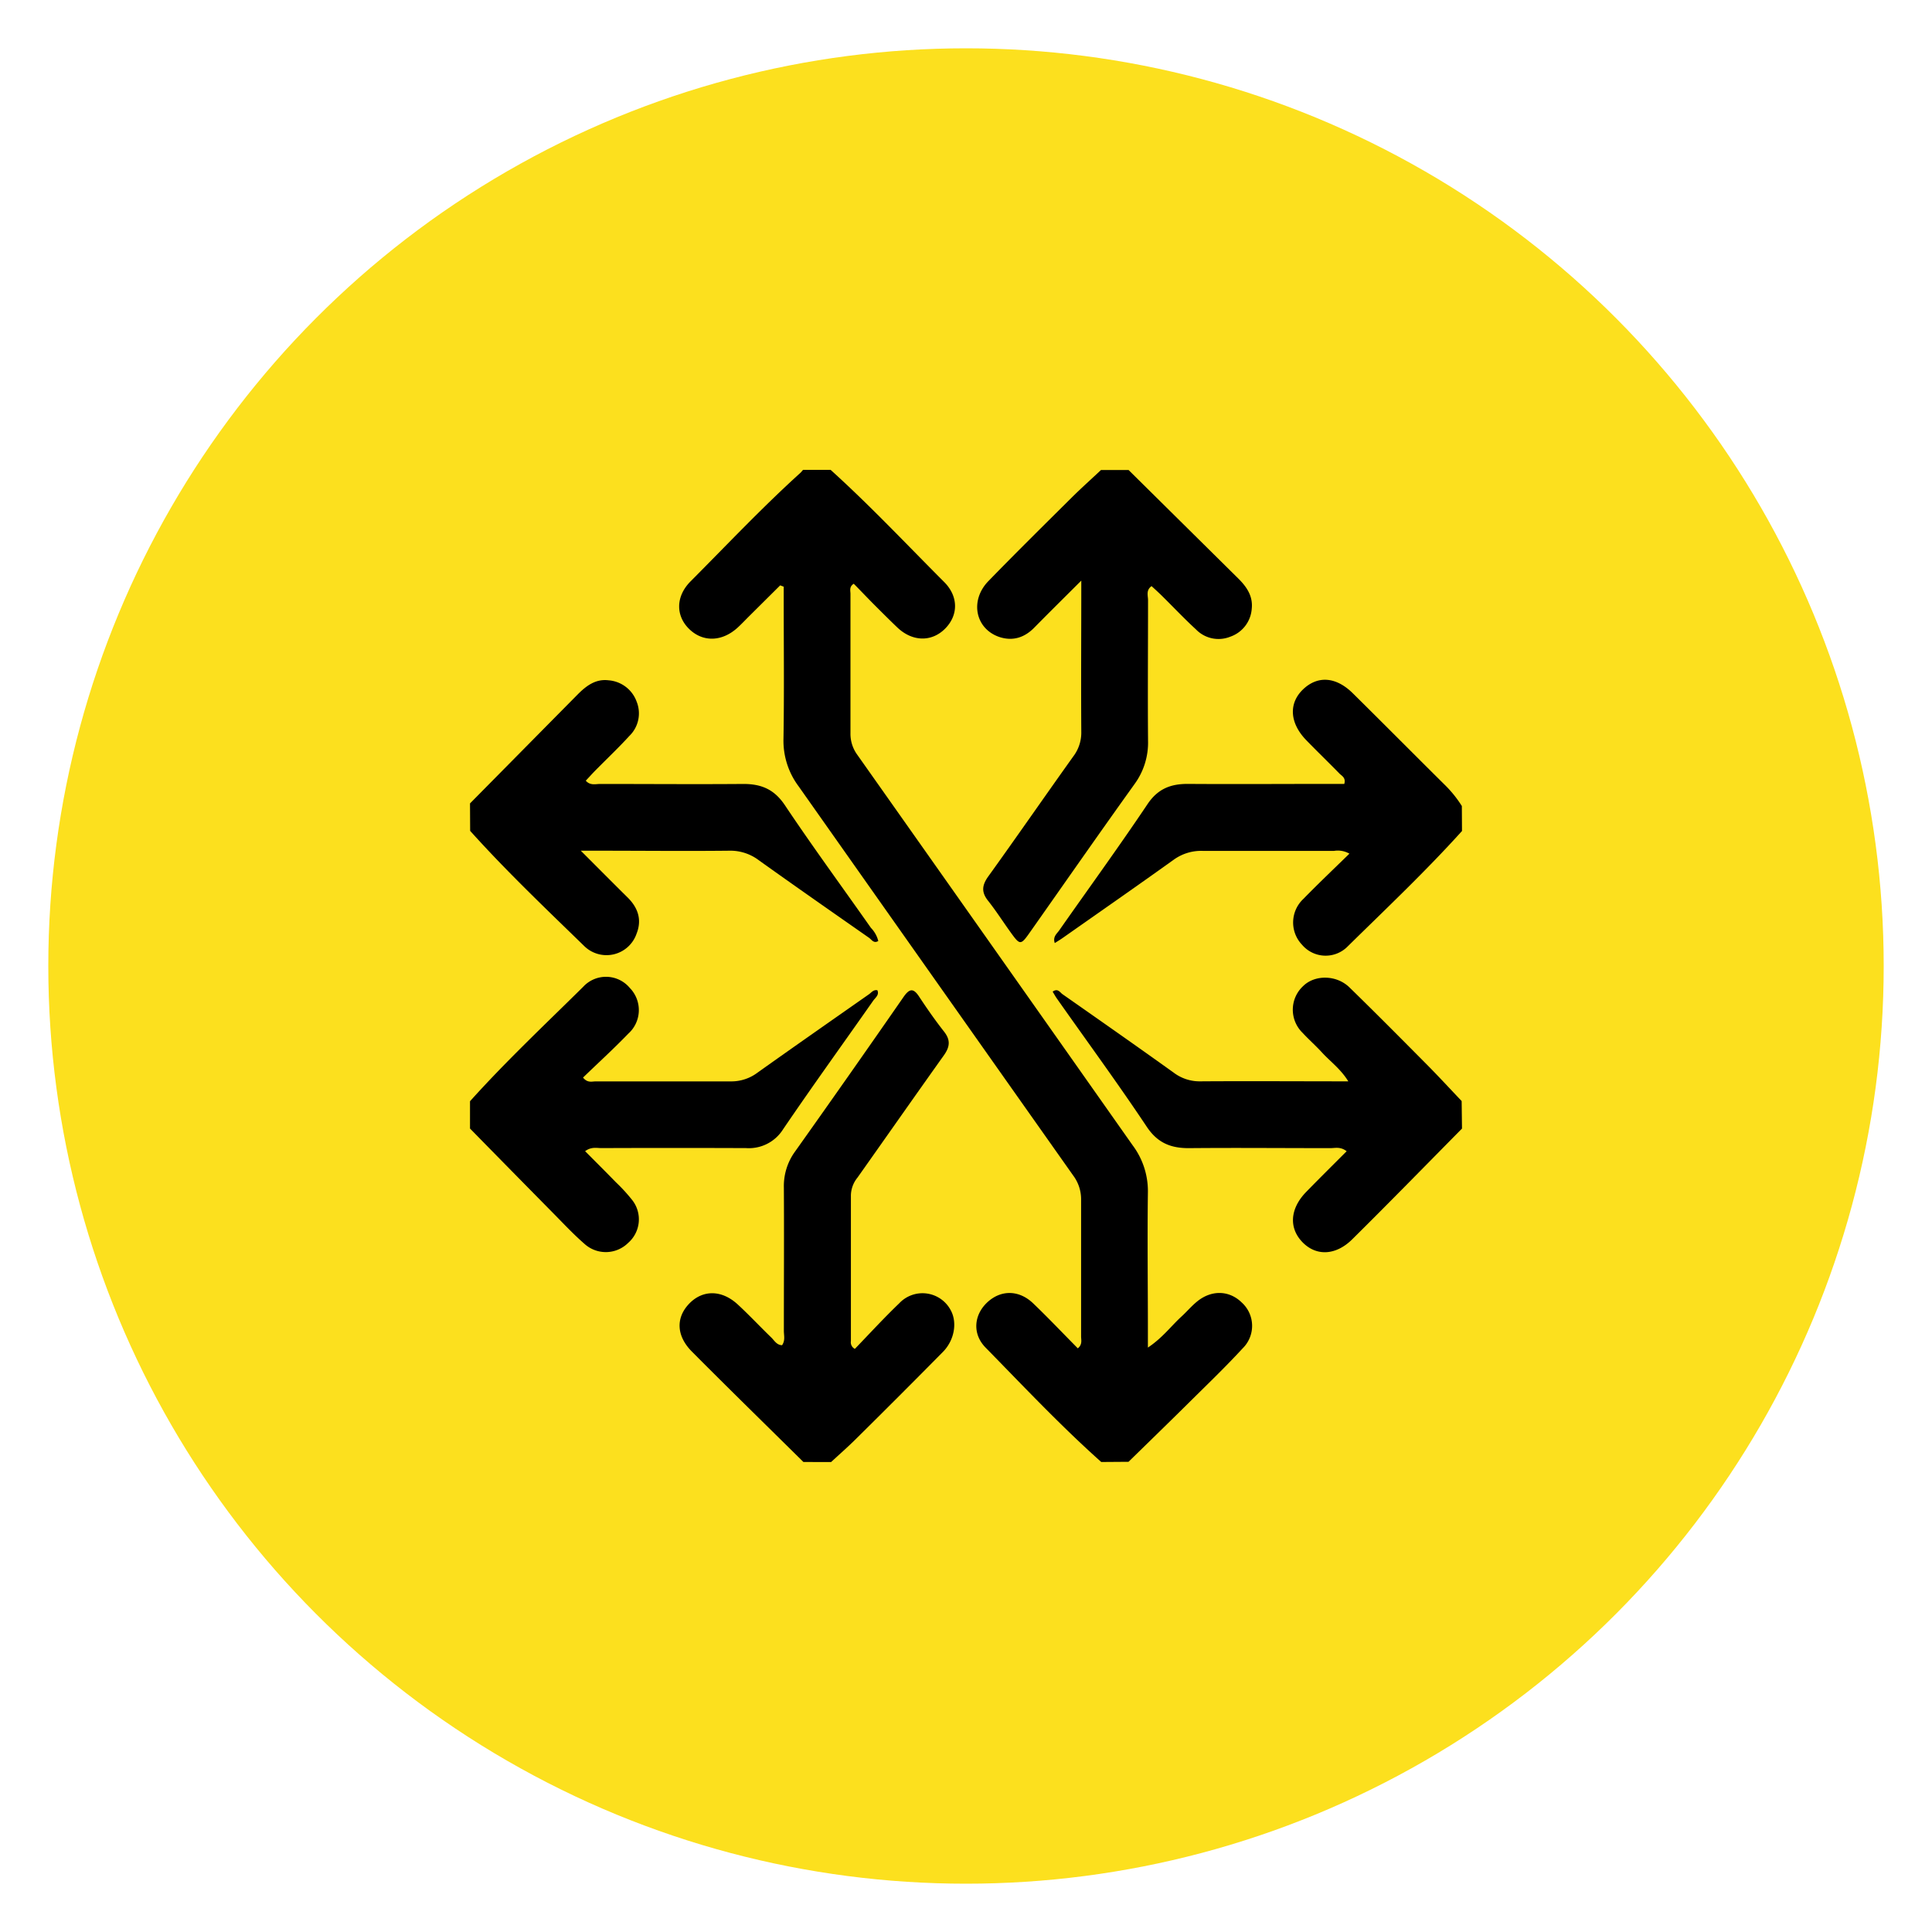 <svg xmlns="http://www.w3.org/2000/svg" id="Layer_1" data-name="Layer 1" viewBox="0 0 400 400"><defs><style>.cls-1{fill:#fce01e;}</style></defs><title>Advantages Icon for Comysn_Versatility</title><circle class="cls-1" cx="200" cy="200" r="190"></circle><path d="M228,302.69C219.6,295.2,211.89,287,204.05,279c-2.82-2.88-2.4-6.84.42-9.42s6.55-2.52,9.46.29c3.13,3,6.15,6.19,9.22,9.29,1-.82.67-1.74.68-2.52,0-9.41,0-18.82,0-28.24a8.19,8.19,0,0,0-1.62-5q-28.45-40.29-56.88-80.62a15.76,15.76,0,0,1-3.12-9.79c.16-9.5.05-19,.05-28.52v-3l-.73-.28-6.37,6.33c-.81.8-1.59,1.64-2.43,2.41-3.21,2.94-7.16,3.07-10,.34s-2.89-6.76.25-9.91c7.51-7.54,14.81-15.29,22.71-22.44.21-.19.38-.43.57-.64h5.71c8.18,7.39,15.73,15.43,23.51,23.22,3,3,2.94,6.91.18,9.67s-6.73,2.73-9.88-.26c-1.58-1.51-3.13-3.06-4.67-4.6s-2.91-3-4.35-4.45c-1,.62-.67,1.47-.68,2.14,0,9.6,0,19.2,0,28.79a7.34,7.34,0,0,0,1.42,4.49q28.53,40.41,57,80.84a15.81,15.81,0,0,1,3.16,9.78c-.13,9.5,0,19,0,28.51V279c3-2,4.74-4.38,6.86-6.34,1.11-1,2.11-2.2,3.28-3.16,3-2.48,6.69-2.38,9.29.17a6.52,6.52,0,0,1,.2,9.48c-3.47,3.77-7.17,7.33-10.82,10.94-4.25,4.21-8.54,8.38-12.82,12.56Z"></path><path d="M233.66,97.31l22.7,22.45c1.75,1.73,3.08,3.66,2.8,6.27a6.62,6.62,0,0,1-4.44,5.79,6.49,6.49,0,0,1-7.12-1.52c-2.38-2.18-4.6-4.54-6.9-6.81-.73-.73-1.5-1.42-2.28-2.14-1.21.85-.72,2-.73,2.93,0,9.7-.08,19.4,0,29.09a14.53,14.53,0,0,1-2.82,9c-7.26,10.12-14.37,20.34-21.54,30.52-2,2.85-2.12,2.87-4.09.14-1.56-2.16-3-4.43-4.64-6.5-1.44-1.79-1.32-3.21,0-5.06,5.94-8.25,11.72-16.62,17.64-24.9a8.12,8.12,0,0,0,1.63-5c-.07-10.16,0-20.31,0-31.36-3.6,3.59-6.66,6.61-9.68,9.68-2,2.07-4.43,2.92-7.26,2-5-1.68-6.2-7.55-2.3-11.57,5.69-5.86,11.52-11.61,17.32-17.37,1.95-1.93,4-3.76,6-5.64Z"></path><path d="M166.34,302.69c-7.7-7.61-15.46-15.18-23.09-22.86-3.24-3.26-3.34-7-.59-9.89s6.71-3,10.12.17c2.37,2.19,4.58,4.56,6.9,6.8.65.63,1.11,1.57,2.24,1.6.69-1,.37-2,.37-3,0-9.88.06-19.77,0-29.65a12.14,12.14,0,0,1,2.32-7.45q11.31-15.92,22.46-32c1.25-1.8,2.07-1.86,3.27,0,1.62,2.46,3.31,4.88,5.13,7.19,1.33,1.71,1.21,3.08,0,4.82-6,8.42-11.95,16.92-17.93,25.38a6,6,0,0,0-1.37,3.64c0,10.07,0,20.15,0,30.22a1.52,1.52,0,0,0,.82,1.61c3-3.11,6-6.38,9.2-9.45a6.61,6.61,0,0,1,10.66,1.47c1.38,2.55.74,6.21-1.64,8.62q-9,9.12-18.14,18.15c-1.62,1.6-3.34,3.1-5,4.64Z"></path><path d="M302.69,172.05c-7.51,8.33-15.64,16-23.65,23.88a6.4,6.4,0,0,1-9.45-.31,6.68,6.68,0,0,1,.24-9.49c3.08-3.16,6.29-6.2,9.55-9.39a4.83,4.83,0,0,0-3.19-.57c-9,0-18.05,0-27.08,0A9.69,9.69,0,0,0,243,178c-7.64,5.47-15.36,10.84-23.06,16.25-.45.31-.93.6-1.56,1-.45-1.31.43-1.93.91-2.61,6.1-8.71,12.36-17.31,18.29-26.15,2.14-3.19,4.81-4.21,8.38-4.19,9.79.07,19.57,0,29.36,0h3c.36-1.28-.49-1.64-1-2.14-2.25-2.31-4.58-4.55-6.83-6.87-3.48-3.56-3.74-7.64-.73-10.54s6.81-2.69,10.33.79c6.36,6.28,12.64,12.62,19,18.92a24.09,24.09,0,0,1,3.57,4.42Z"></path><path d="M97.31,166.34q11.11-11.25,22.22-22.49c1.79-1.81,3.75-3.34,6.47-3a6.72,6.72,0,0,1,5.81,4.42,6.5,6.5,0,0,1-1.53,7.12c-2.24,2.45-4.66,4.74-7,7.11-.66.67-1.28,1.37-2,2.13.92,1.05,2,.68,3,.68,9.88,0,19.76.08,29.64,0,3.7,0,6.37,1.1,8.57,4.38,5.75,8.6,11.88,16.95,17.83,25.42a6,6,0,0,1,1.52,2.71c-.94.59-1.39-.3-1.93-.67-7.63-5.33-15.26-10.65-22.84-16.07a9.74,9.74,0,0,0-6.06-1.95c-9.12.1-18.24,0-27.36,0h-3.4c3.6,3.6,6.63,6.66,9.69,9.68,2.16,2.14,3,4.61,1.85,7.51a6.58,6.58,0,0,1-10.8,2.58c-8-7.79-16.16-15.54-23.65-23.88Z"></path><path d="M302.69,233.66C295.14,241.3,287.63,249,280,256.55c-3.43,3.42-7.5,3.57-10.35.62s-2.57-6.94.76-10.37c2.75-2.83,5.55-5.59,8.4-8.45-1.3-1-2.37-.64-3.37-.64-9.79,0-19.58-.09-29.37,0-3.71,0-6.41-1.11-8.6-4.36-6-9-12.42-17.75-18.65-26.61-.32-.45-.58-.94-.88-1.43,1.05-.76,1.51.13,2,.5,7.71,5.4,15.42,10.79,23.06,16.27a8.9,8.9,0,0,0,5.53,1.8c10.07-.07,20.14,0,30.62,0-1.58-2.57-3.73-4.1-5.47-6-1.28-1.4-2.72-2.66-4-4.05a6.67,6.67,0,0,1,.14-9.69c2.41-2.36,6.88-2.33,9.57.29,5.45,5.31,10.8,10.71,16.16,16.11,2.4,2.43,4.72,4.95,7.07,7.42Z"></path><path d="M97.31,228c7.43-8.27,15.54-15.89,23.44-23.7a6.42,6.42,0,0,1,9.65.25,6.55,6.55,0,0,1-.31,9.45c-3,3.11-6.25,6.07-9.38,9.1.93,1.16,1.85.79,2.63.79,9.32,0,18.63,0,27.94,0a9,9,0,0,0,5.54-1.8c7.66-5.45,15.37-10.83,23.08-16.23.52-.36.92-1,1.75-.84.44,1-.45,1.56-.88,2.19-6.22,8.87-12.56,17.65-18.65,26.61a8.36,8.36,0,0,1-7.67,3.88q-15-.06-29.93,0c-1,0-2.07-.32-3.38.64,2.17,2.18,4.29,4.29,6.37,6.43a35.56,35.56,0,0,1,3.28,3.56,6.47,6.47,0,0,1-.74,9,6.57,6.57,0,0,1-9.06.18c-2.22-1.93-4.24-4.09-6.31-6.19q-8.7-8.82-17.37-17.67Z"></path></svg>